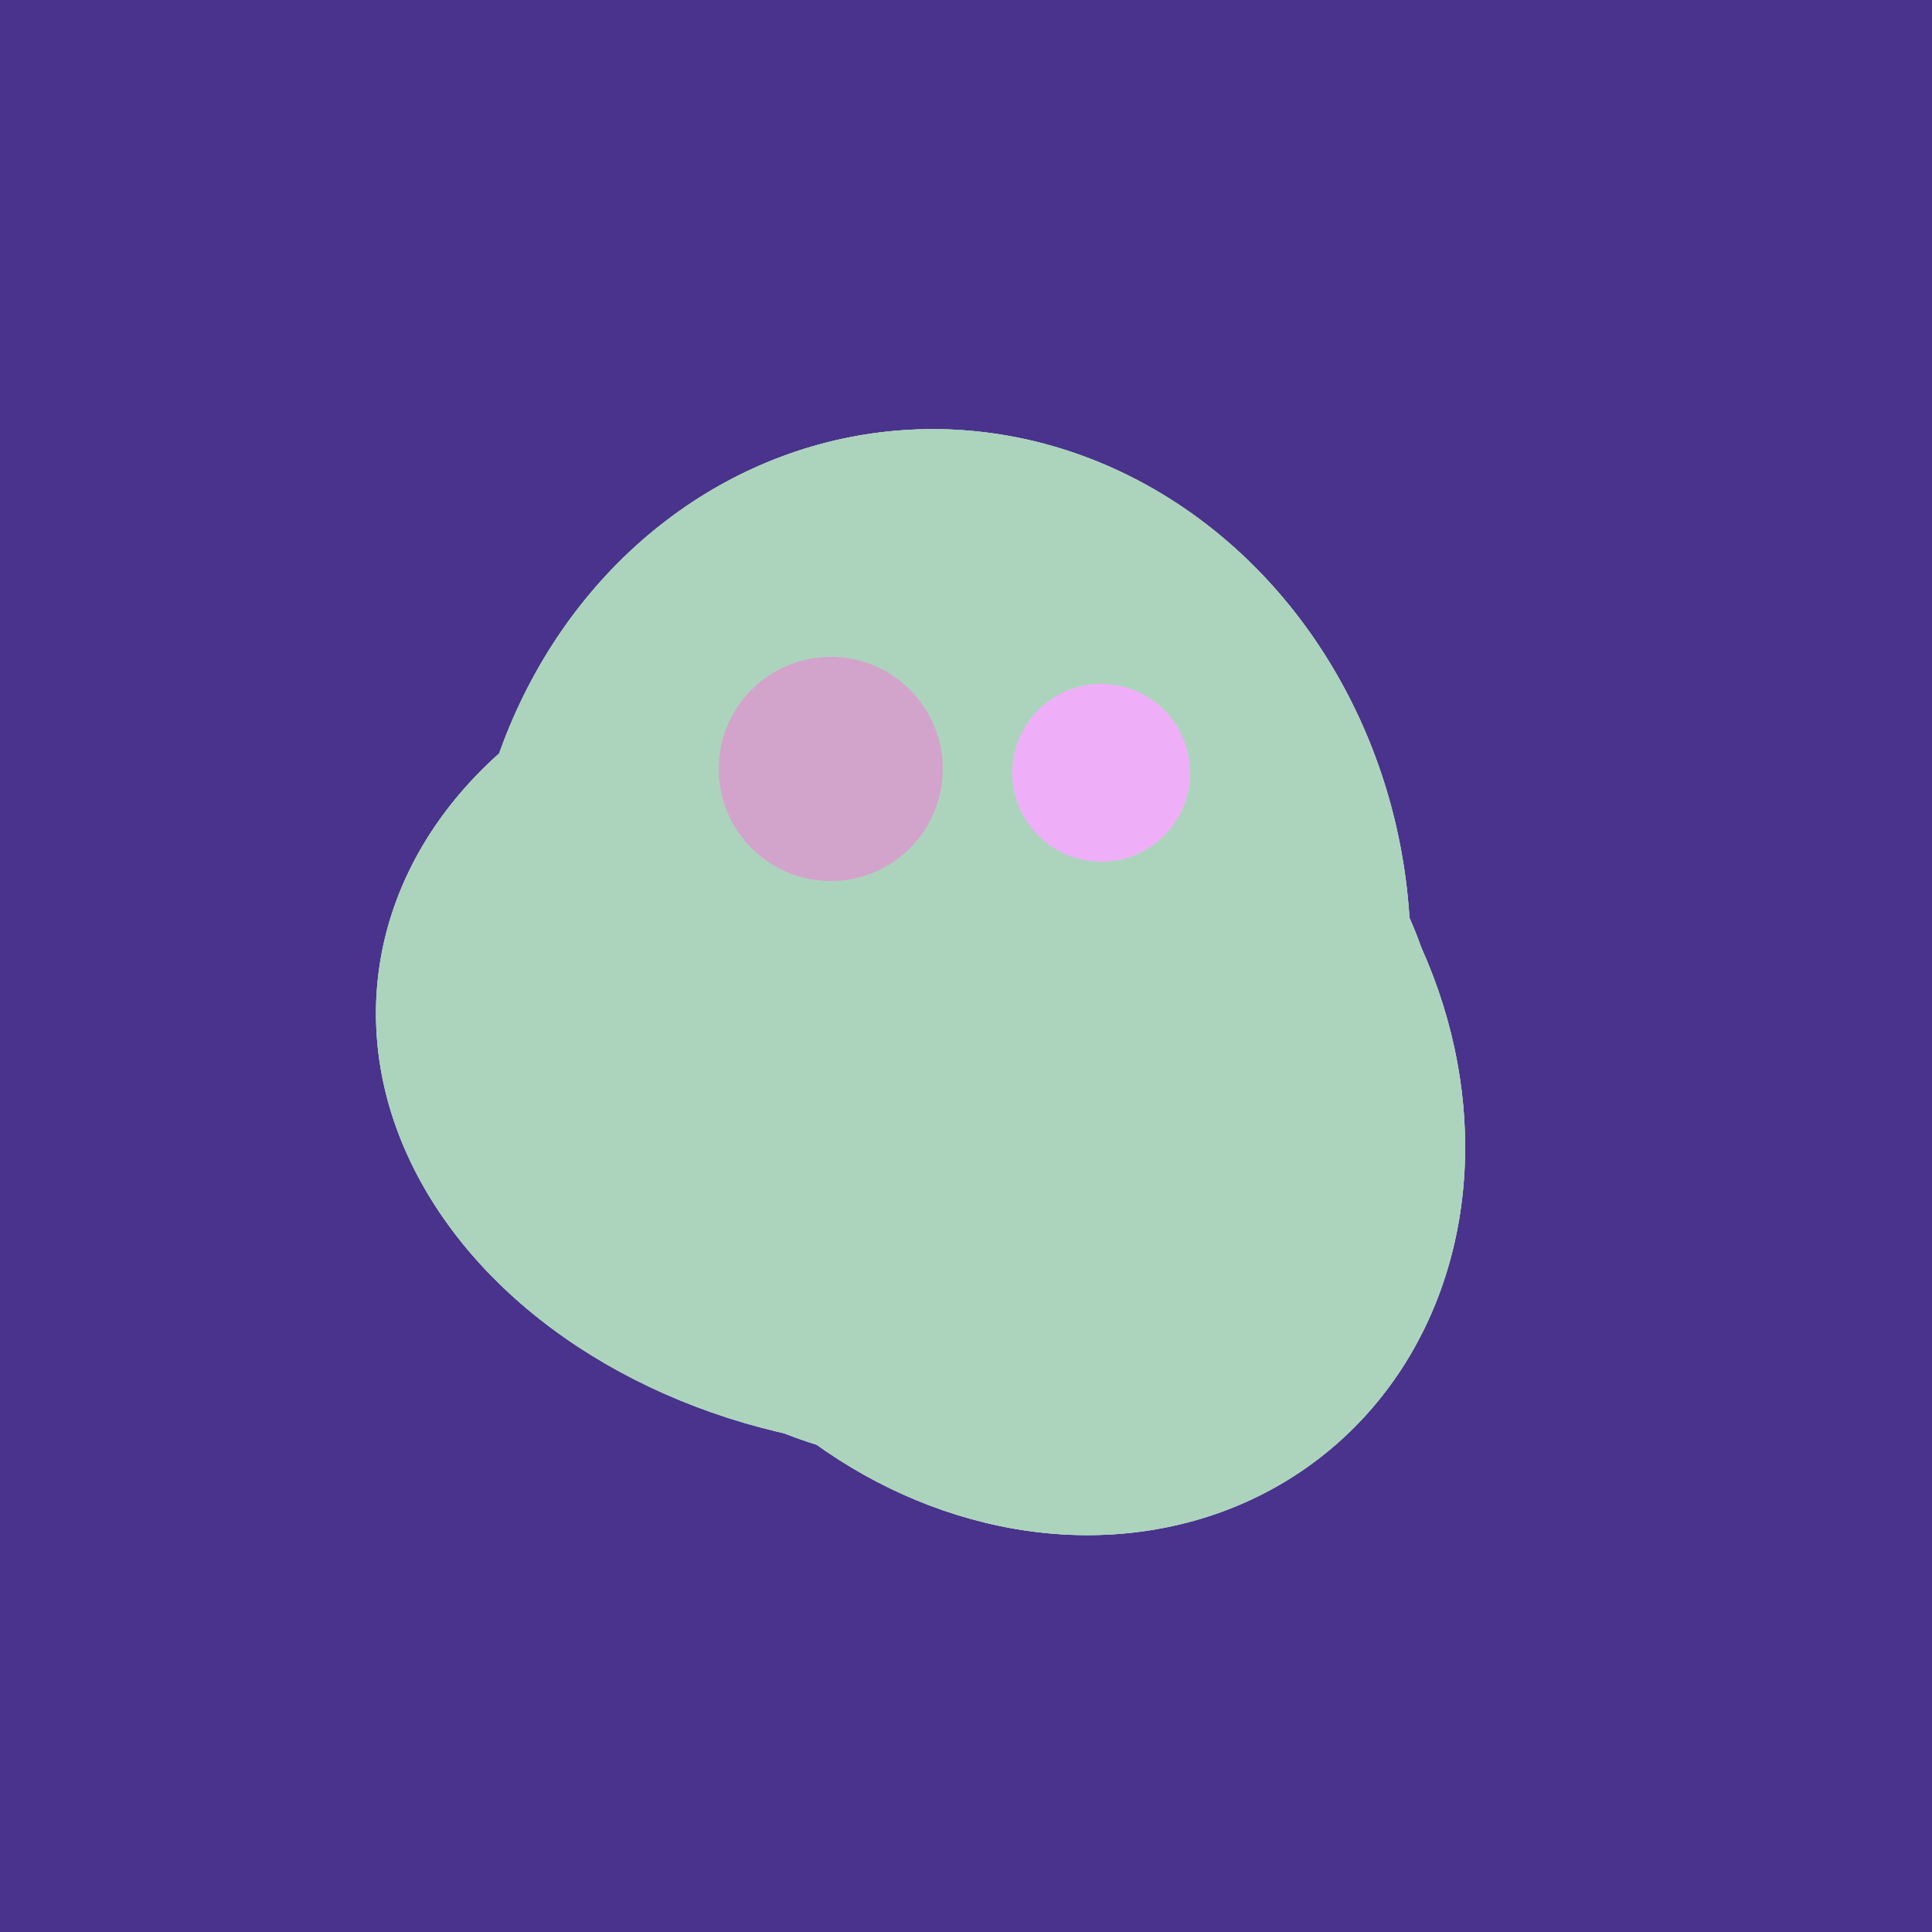 <svg width="500" height="500" xmlns="http://www.w3.org/2000/svg"><rect width="500" height="500" fill="#4a338c"/><ellipse cx="267" cy="282" rx="106" ry="121" transform="rotate(141, 267, 282)" fill="rgb(172,212,189)"/><ellipse cx="235" cy="268" rx="107" ry="138" transform="rotate(276, 235, 268)" fill="rgb(172,212,189)"/><ellipse cx="243" cy="245" rx="122" ry="134" transform="rotate(176, 243, 245)" fill="rgb(172,212,189)"/><ellipse cx="267" cy="282" rx="106" ry="121" transform="rotate(141, 267, 282)" fill="rgb(172,212,189)"/><ellipse cx="235" cy="268" rx="107" ry="138" transform="rotate(276, 235, 268)" fill="rgb(172,212,189)"/><ellipse cx="243" cy="245" rx="122" ry="134" transform="rotate(176, 243, 245)" fill="rgb(172,212,189)"/><ellipse cx="267" cy="282" rx="106" ry="121" transform="rotate(141, 267, 282)" fill="rgb(172,212,189)"/><ellipse cx="235" cy="268" rx="107" ry="138" transform="rotate(276, 235, 268)" fill="rgb(172,212,189)"/><ellipse cx="243" cy="245" rx="122" ry="134" transform="rotate(176, 243, 245)" fill="rgb(172,212,189)"/><circle cx="215" cy="199" r="29" fill="rgb(210,164,203)" /><circle cx="285" cy="200" r="23" fill="rgb(239,175,248)" /></svg>